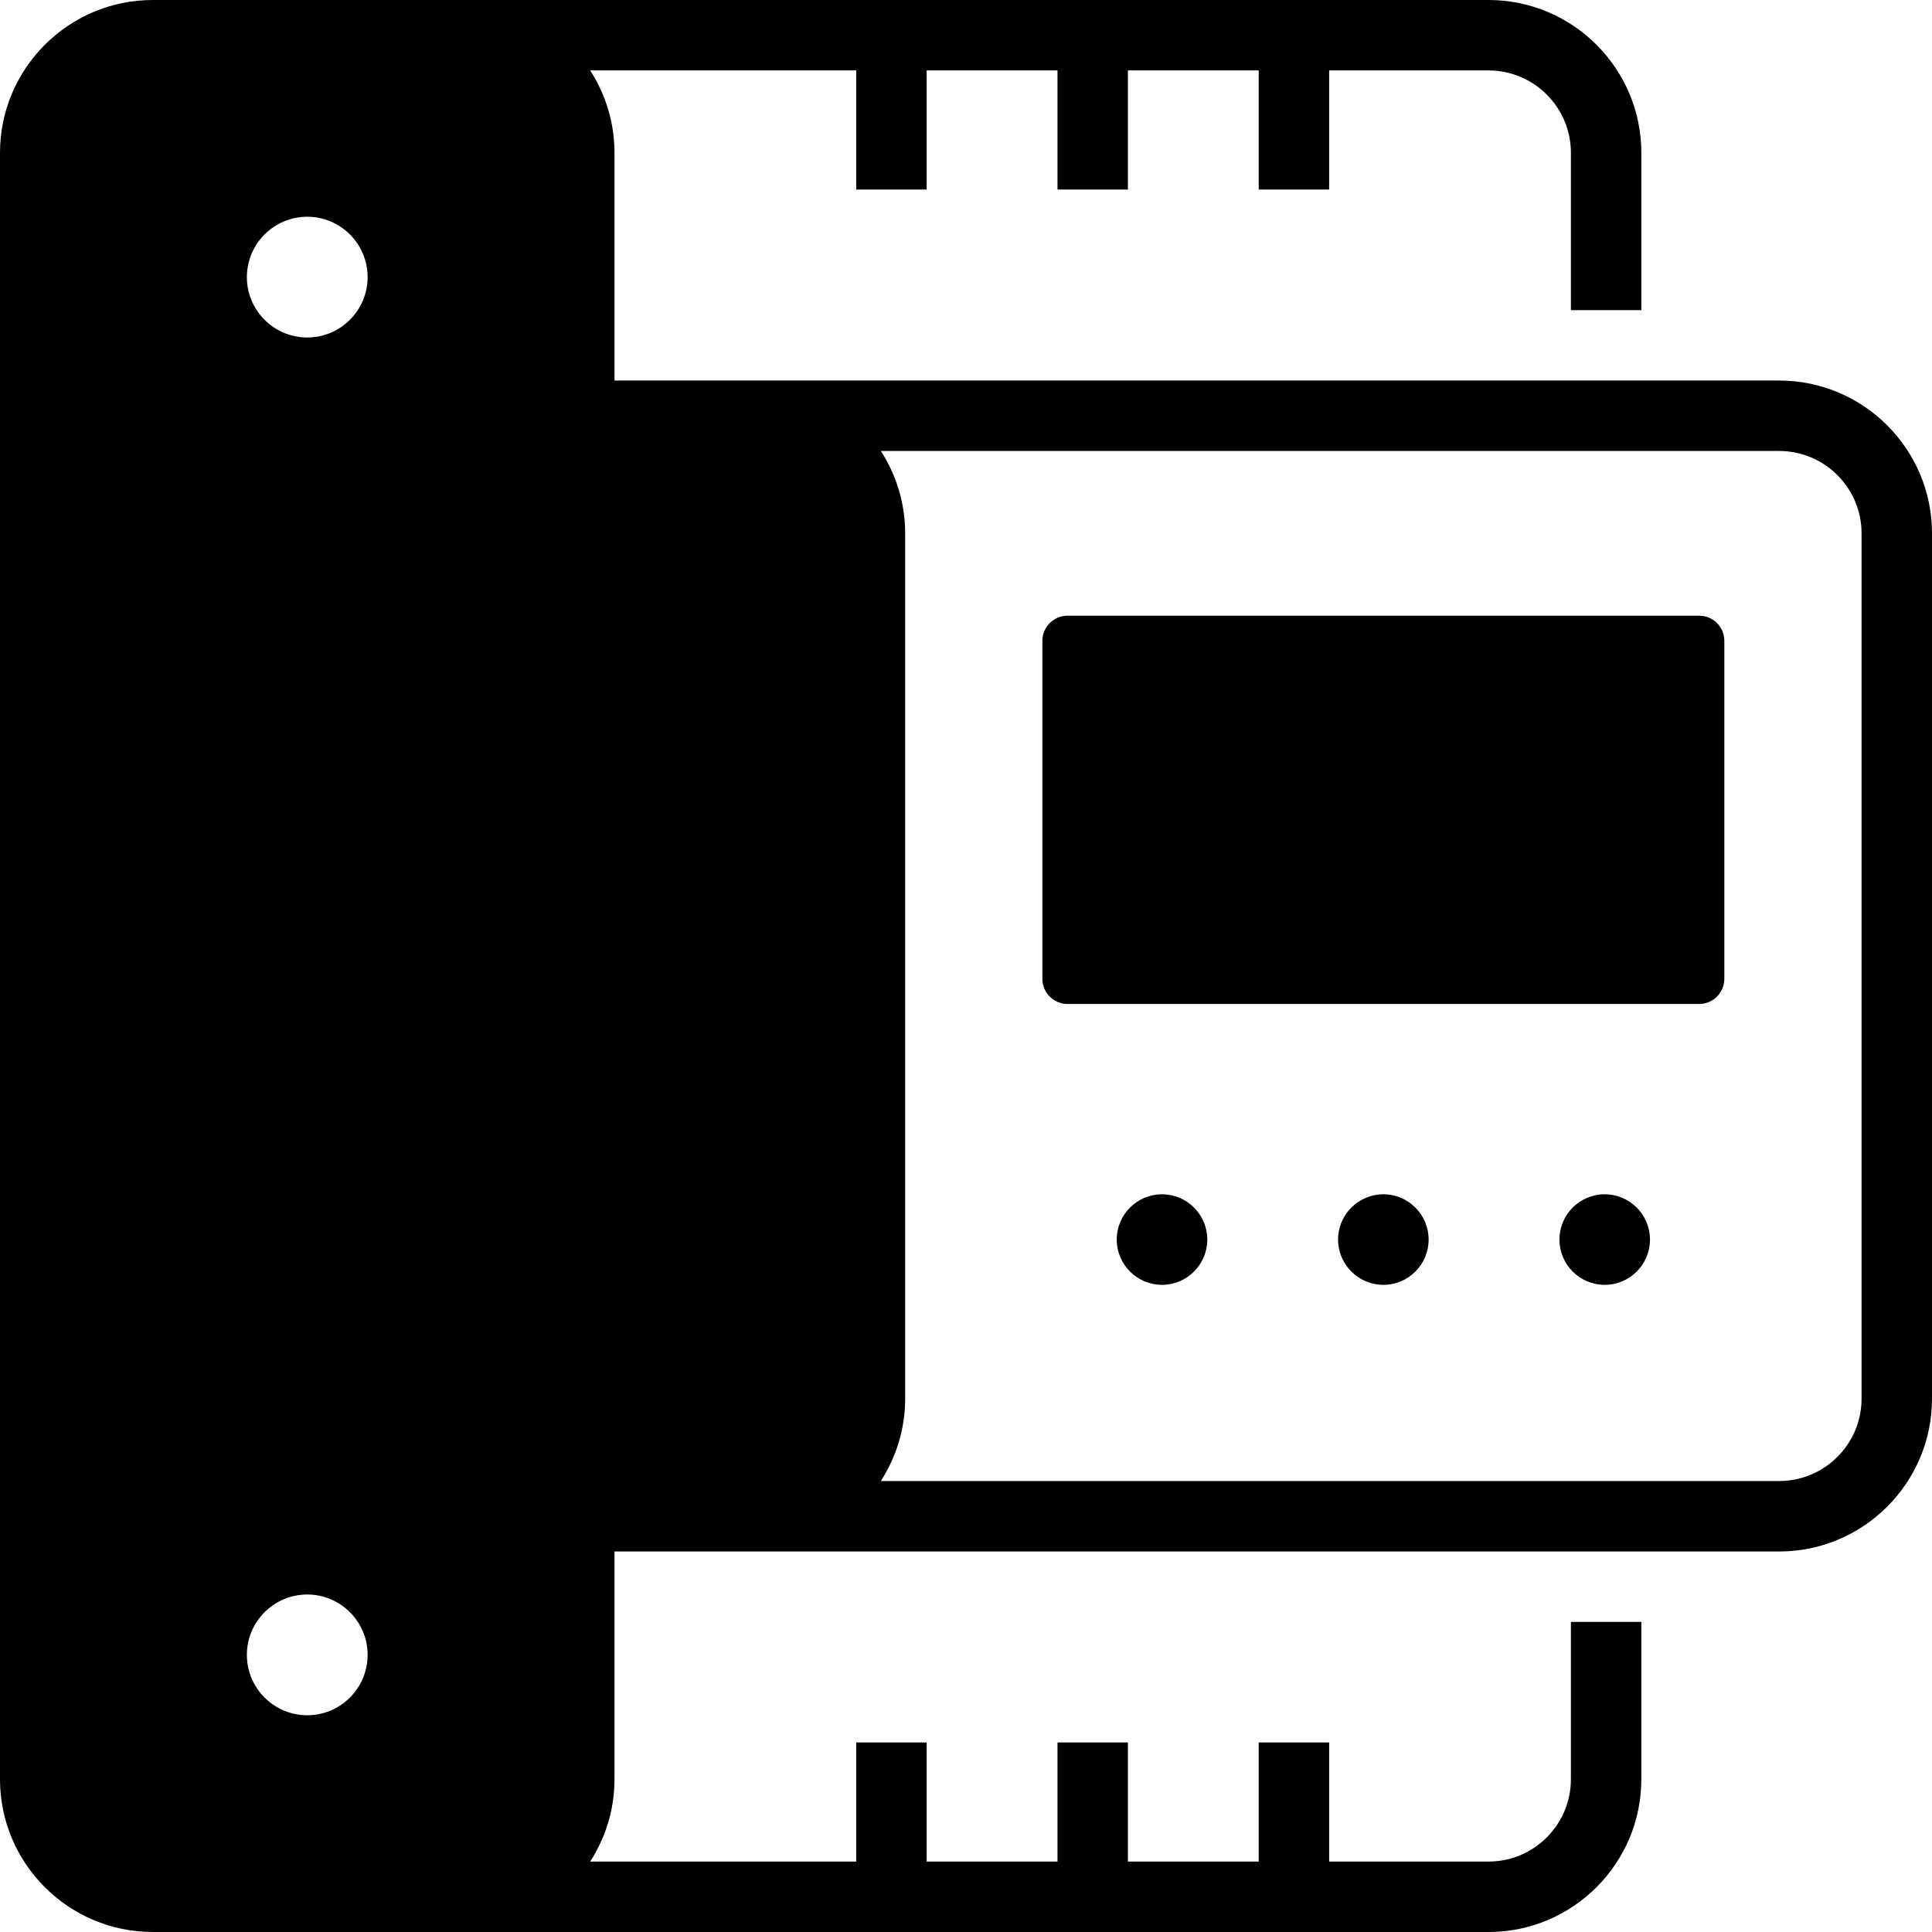 <svg xmlns="http://www.w3.org/2000/svg" xmlns:xlink="http://www.w3.org/1999/xlink" width="500" zoomAndPan="magnify" viewBox="0 0 375 375" height="500" preserveAspectRatio="xMidYMid meet" version="1.0"><defs><clipPath id="0b7f2e449d"><path d="M 8.469 119.863 L 14.461 119.863 L 14.461 128.863 L 8.469 128.863 Z M 8.469 119.863 " clip-rule="nonzero"/></clipPath></defs><g clip-path="url(#0b7f2e449d)"><path fill="#5eb1e6" d="M 14.168 127.598 C 14.168 127.707 14.082 127.793 13.977 127.793 L 8.953 127.793 C 8.848 127.793 8.766 127.707 8.766 127.598 L 8.766 120.367 C 8.766 120.262 8.848 120.172 8.953 120.172 L 13.977 120.172 C 14.082 120.172 14.168 120.262 14.168 120.367 Z M 13.543 128.559 L 12.695 128.559 L 12.695 128.102 L 13.543 128.102 Z M 10.234 128.559 L 9.387 128.559 L 9.387 128.102 L 10.234 128.102 Z M 13.977 119.863 L 8.953 119.863 C 8.684 119.863 8.469 120.09 8.469 120.367 L 8.469 127.598 C 8.469 127.875 8.684 128.102 8.953 128.102 L 9.09 128.102 L 9.09 128.711 C 9.09 128.797 9.156 128.863 9.238 128.863 L 10.383 128.863 C 10.465 128.863 10.531 128.797 10.531 128.711 L 10.531 128.102 L 12.398 128.102 L 12.398 128.711 C 12.398 128.797 12.465 128.863 12.547 128.863 L 13.691 128.863 C 13.773 128.863 13.84 128.797 13.84 128.711 L 13.84 128.102 L 13.977 128.102 C 14.246 128.102 14.461 127.875 14.461 127.598 L 14.461 120.367 C 14.461 120.09 14.246 119.863 13.977 119.863 " fill-opacity="1" fill-rule="nonzero"/></g><path fill="#5eb1e6" d="M 11.848 122.234 L 10.945 122.234 L 11.422 121.516 C 11.469 121.445 11.453 121.348 11.387 121.301 C 11.316 121.25 11.227 121.27 11.18 121.34 L 10.586 122.234 L 9.484 122.234 L 9.484 120.91 L 11.848 120.91 Z M 11.992 120.602 L 9.336 120.602 C 9.254 120.602 9.188 120.672 9.188 120.758 L 9.188 122.391 C 9.188 122.473 9.254 122.543 9.336 122.543 L 11.992 122.543 C 12.074 122.543 12.141 122.473 12.141 122.391 L 12.141 120.758 C 12.141 120.672 12.074 120.602 11.992 120.602 " fill-opacity="1" fill-rule="nonzero"/><path fill="#5eb1e6" d="M 11.848 124.645 L 10.945 124.645 L 11.422 123.926 C 11.469 123.855 11.453 123.758 11.387 123.711 C 11.316 123.66 11.227 123.68 11.18 123.75 L 10.586 124.645 L 9.484 124.645 L 9.484 123.32 L 11.848 123.32 Z M 11.992 123.012 L 9.336 123.012 C 9.254 123.012 9.188 123.082 9.188 123.168 L 9.188 124.801 C 9.188 124.883 9.254 124.953 9.336 124.953 L 11.992 124.953 C 12.074 124.953 12.141 124.883 12.141 124.801 L 12.141 123.168 C 12.141 123.082 12.074 123.012 11.992 123.012 " fill-opacity="1" fill-rule="nonzero"/><path fill="#5eb1e6" d="M 11.848 127.055 L 10.945 127.055 L 11.422 126.336 C 11.469 126.266 11.453 126.168 11.387 126.121 C 11.316 126.074 11.227 126.09 11.18 126.16 L 10.586 127.055 L 9.484 127.055 L 9.484 125.73 L 11.848 125.73 Z M 11.992 125.422 L 9.336 125.422 C 9.254 125.422 9.188 125.492 9.188 125.578 L 9.188 127.211 C 9.188 127.293 9.254 127.363 9.336 127.363 L 11.992 127.363 C 12.074 127.363 12.141 127.293 12.141 127.211 L 12.141 125.578 C 12.141 125.492 12.074 125.422 11.992 125.422 " fill-opacity="1" fill-rule="nonzero"/><path fill="#5eb1e6" d="M 13.359 122.234 L 12.922 122.234 L 12.922 120.91 L 13.359 120.91 Z M 13.504 120.602 L 12.773 120.602 C 12.691 120.602 12.625 120.672 12.625 120.758 L 12.625 122.391 C 12.625 122.473 12.691 122.543 12.773 122.543 L 13.504 122.543 C 13.586 122.543 13.652 122.473 13.652 122.391 L 13.652 120.758 C 13.652 120.672 13.586 120.602 13.504 120.602 " fill-opacity="1" fill-rule="nonzero"/><path fill="#5eb1e6" d="M 13.359 124.645 L 12.922 124.645 L 12.922 123.32 L 13.359 123.32 Z M 13.504 123.012 L 12.773 123.012 C 12.691 123.012 12.625 123.082 12.625 123.168 L 12.625 124.801 C 12.625 124.883 12.691 124.953 12.773 124.953 L 13.504 124.953 C 13.586 124.953 13.652 124.883 13.652 124.801 L 13.652 123.168 C 13.652 123.082 13.586 123.012 13.504 123.012 " fill-opacity="1" fill-rule="nonzero"/><path fill="#5eb1e6" d="M 13.359 127.055 L 12.922 127.055 L 12.922 125.73 L 13.359 125.73 Z M 13.504 125.422 L 12.773 125.422 C 12.691 125.422 12.625 125.492 12.625 125.578 L 12.625 127.211 C 12.625 127.293 12.691 127.363 12.773 127.363 L 13.504 127.363 C 13.586 127.363 13.652 127.293 13.652 127.211 L 13.652 125.578 C 13.652 125.492 13.586 125.422 13.504 125.422 " fill-opacity="1" fill-rule="nonzero"/><path fill="#000000" d="M 361.328 271.48 C 361.328 280.293 354.156 287.465 345.344 287.465 L 170.973 287.465 C 173.945 282.848 175.691 277.371 175.691 271.48 L 175.691 103.52 C 175.691 97.633 173.945 92.156 170.973 87.535 L 345.344 87.535 C 354.156 87.535 361.328 94.707 361.328 103.52 Z M 59.637 65.508 C 53.172 65.508 47.918 60.25 47.918 53.789 C 47.918 47.328 53.172 42.07 59.637 42.07 C 66.098 42.07 71.355 47.328 71.355 53.789 C 71.355 60.25 66.098 65.508 59.637 65.508 Z M 59.637 332.93 C 53.172 332.93 47.918 327.672 47.918 321.211 C 47.918 314.75 53.172 309.492 59.637 309.492 C 66.098 309.492 71.355 314.75 71.355 321.211 C 71.355 327.672 66.098 332.93 59.637 332.93 Z M 345.344 73.863 L 119.273 73.863 L 119.273 29.656 C 119.273 23.77 117.527 18.293 114.555 13.672 L 166.191 13.672 L 166.191 36.785 L 179.863 36.785 L 179.863 13.672 L 205.258 13.672 L 205.258 36.785 L 218.926 36.785 L 218.926 13.672 L 244.316 13.672 L 244.316 36.785 L 257.988 36.785 L 257.988 13.672 L 288.926 13.672 C 297.738 13.672 304.91 20.844 304.91 29.656 L 304.91 60.195 L 318.582 60.195 L 318.582 29.656 C 318.582 13.305 305.277 0 288.926 0 L 29.656 0 C 13.305 0 0 13.305 0 29.656 L 0 345.344 C 0 361.695 13.305 375 29.656 375 L 288.926 375 C 305.277 375 318.582 361.695 318.582 345.344 L 318.582 314.809 L 304.91 314.809 L 304.91 345.344 C 304.91 354.156 297.738 361.328 288.926 361.328 L 257.988 361.328 L 257.988 338.215 L 244.316 338.215 L 244.316 361.328 L 218.926 361.328 L 218.926 338.215 L 205.258 338.215 L 205.258 361.328 L 179.863 361.328 L 179.863 338.215 L 166.191 338.215 L 166.191 361.328 L 114.555 361.328 C 117.527 356.707 119.273 351.23 119.273 345.344 L 119.273 301.141 L 345.344 301.141 C 361.695 301.141 375 287.832 375 271.48 L 375 103.52 C 375 87.168 361.695 73.863 345.344 73.863 " fill-opacity="1" fill-rule="nonzero"/><path fill="#000000" d="M 329.809 119.508 L 207.207 119.508 C 204.512 119.508 202.324 121.691 202.324 124.391 L 202.324 189.984 C 202.324 192.684 204.512 194.867 207.207 194.867 L 329.809 194.867 C 332.508 194.867 334.691 192.684 334.691 189.984 L 334.691 124.391 C 334.691 121.691 332.508 119.508 329.809 119.508 " fill-opacity="1" fill-rule="nonzero"/><path fill="#000000" d="M 225.547 231.809 C 220.699 231.809 216.758 235.75 216.758 240.598 C 216.758 245.445 220.699 249.387 225.547 249.387 C 230.391 249.387 234.336 245.445 234.336 240.598 C 234.336 235.75 230.391 231.809 225.547 231.809 " fill-opacity="1" fill-rule="nonzero"/><path fill="#000000" d="M 268.508 231.809 C 263.66 231.809 259.719 235.75 259.719 240.598 C 259.719 245.445 263.66 249.387 268.508 249.387 C 273.355 249.387 277.297 245.445 277.297 240.598 C 277.297 235.75 273.355 231.809 268.508 231.809 " fill-opacity="1" fill-rule="nonzero"/><path fill="#000000" d="M 311.473 231.809 C 306.625 231.809 302.684 235.75 302.684 240.598 C 302.684 245.445 306.625 249.387 311.473 249.387 C 316.316 249.387 320.262 245.445 320.262 240.598 C 320.262 235.75 316.316 231.809 311.473 231.809 " fill-opacity="1" fill-rule="nonzero"/></svg>
